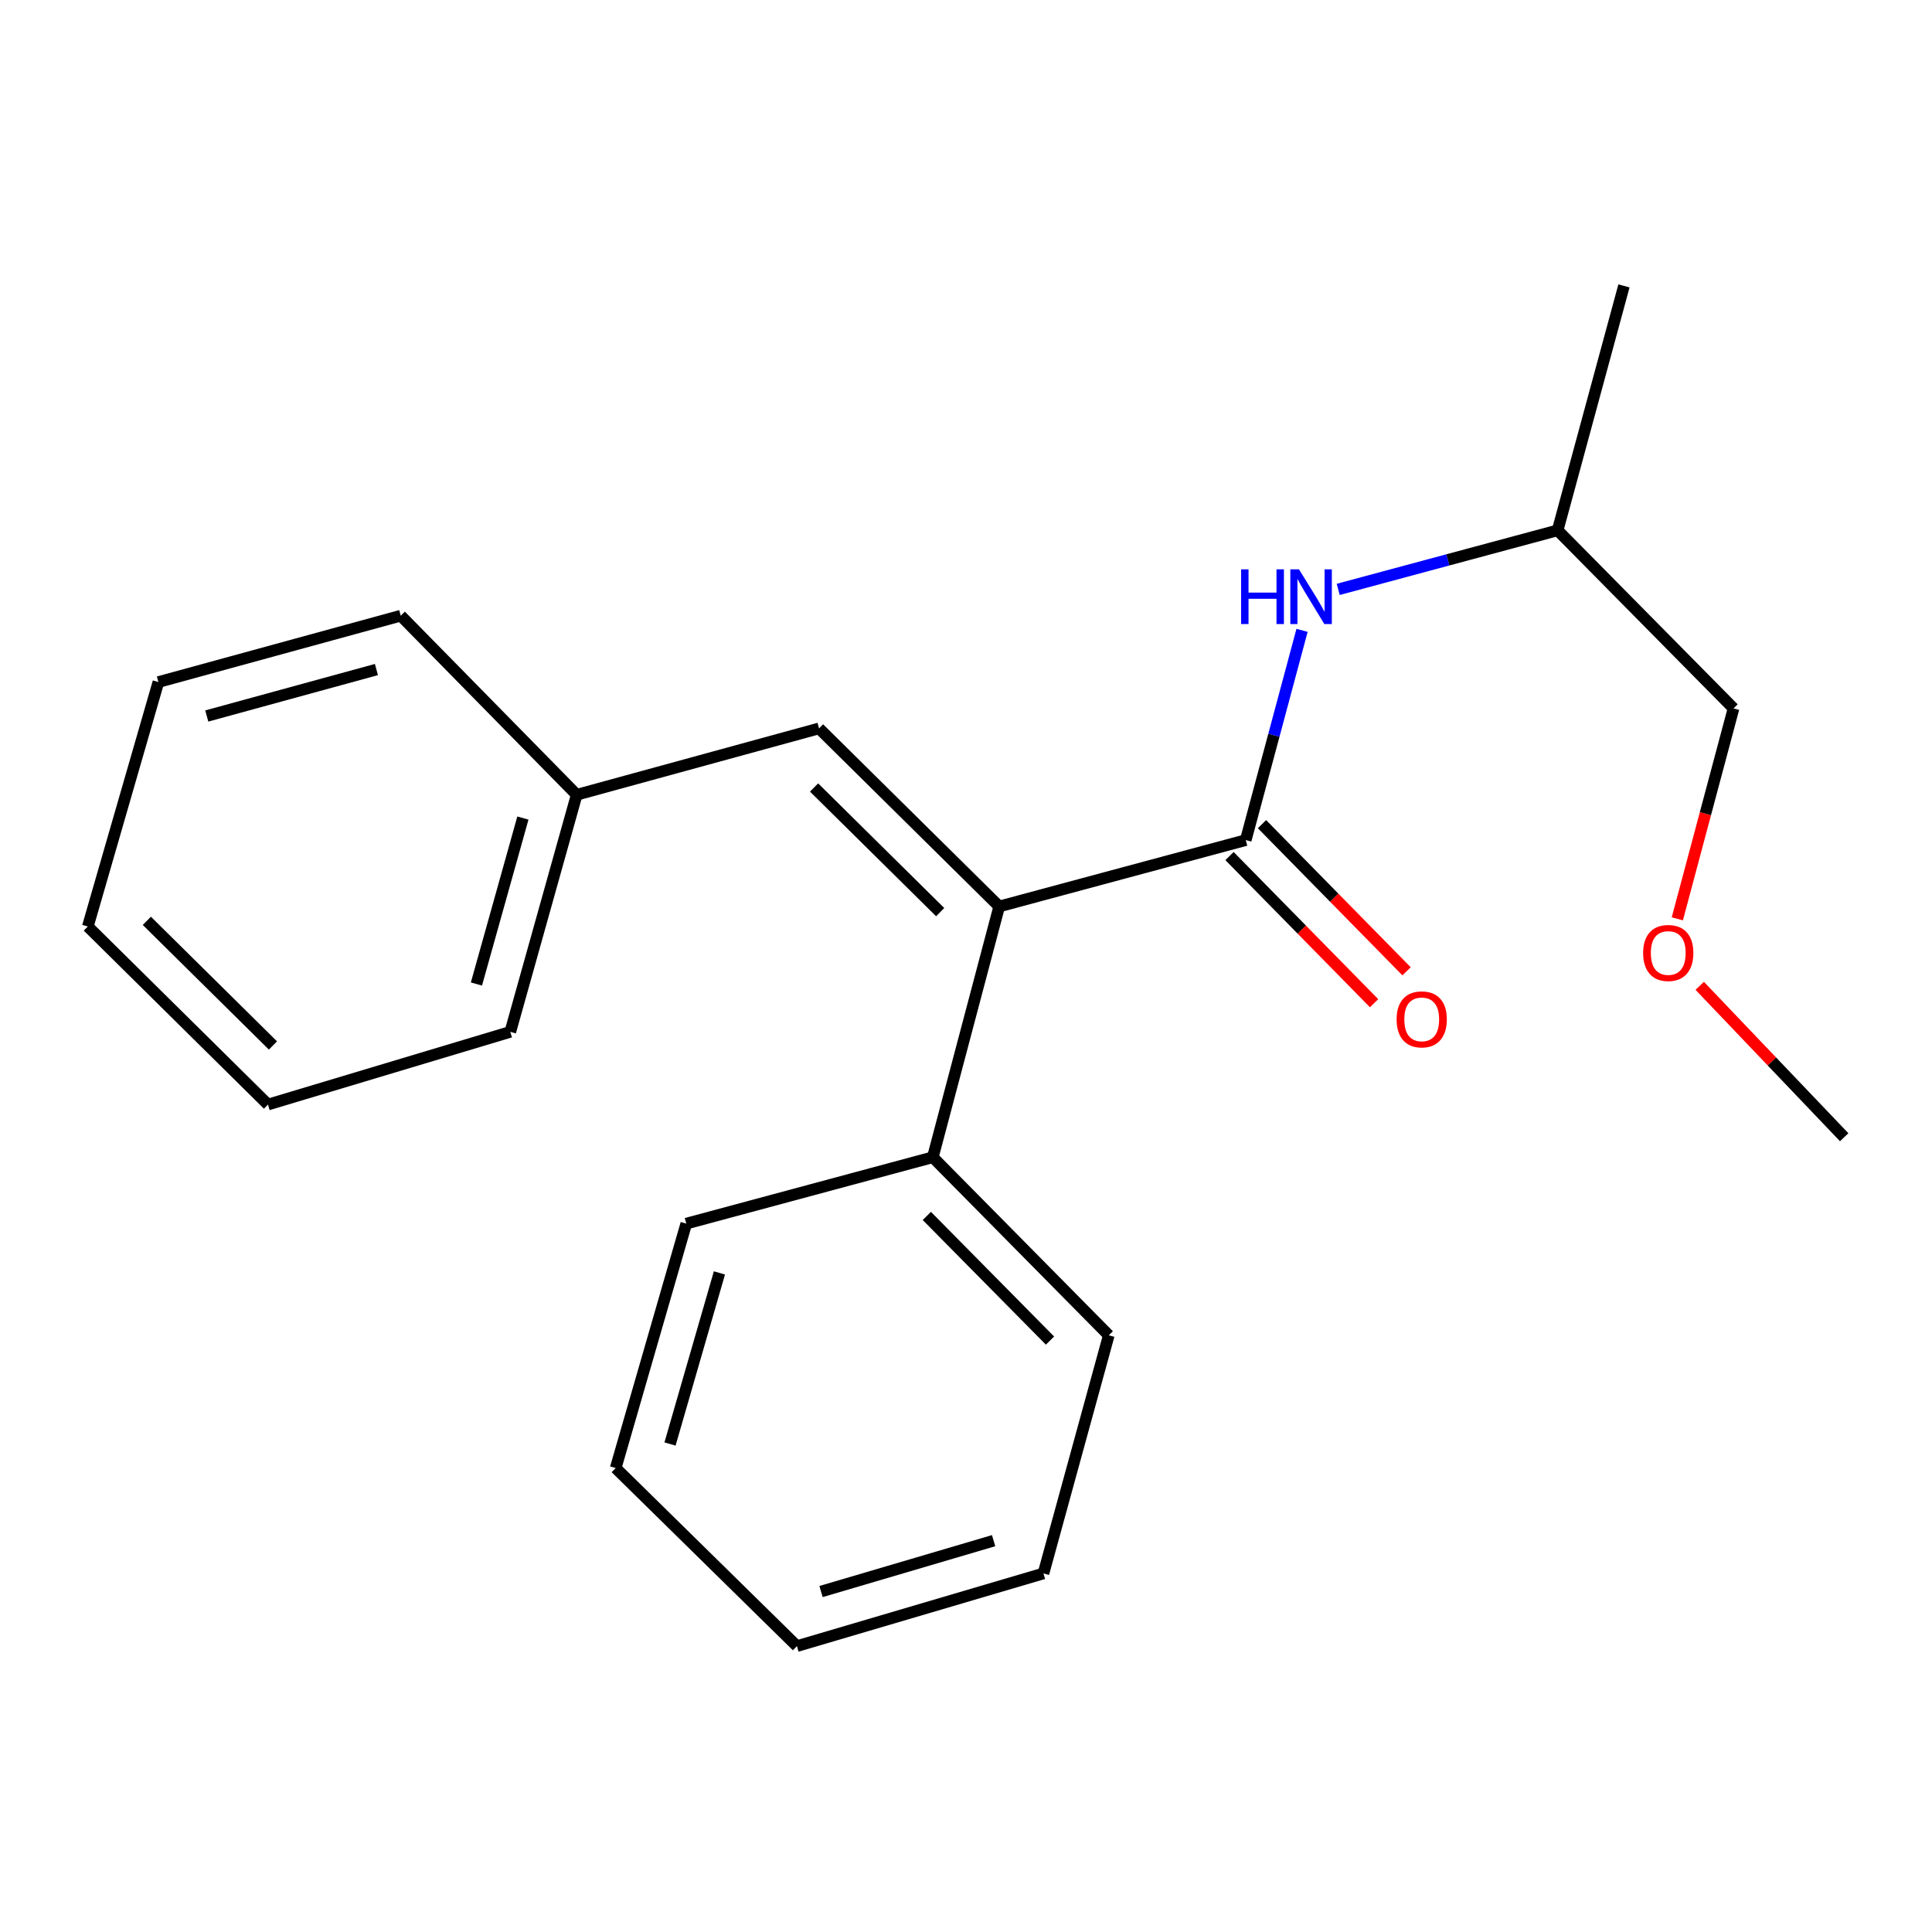 <?xml version='1.0' encoding='iso-8859-1'?>
<svg version='1.1' baseProfile='full'
              xmlns='http://www.w3.org/2000/svg'
                      xmlns:rdkit='http://www.rdkit.org/xml'
                      xmlns:xlink='http://www.w3.org/1999/xlink'
                  xml:space='preserve'
width='1000px' height='1000px' viewBox='0 0 1000 1000'>
<!-- END OF HEADER -->
<rect style='opacity:1.0;fill:#FFFFFF;stroke:none' width='1000' height='1000' x='0' y='0'> </rect>
<path class='bond-0' d='M 644.8,434.839 L 517.187,469.186' style='fill:none;fill-rule:evenodd;stroke:#000000;stroke-width:6px;stroke-linecap:butt;stroke-linejoin:miter;stroke-opacity:1' />
<path class='bond-2' d='M 644.8,434.839 L 659.368,380.554' style='fill:none;fill-rule:evenodd;stroke:#000000;stroke-width:6px;stroke-linecap:butt;stroke-linejoin:miter;stroke-opacity:1' />
<path class='bond-2' d='M 659.368,380.554 L 673.936,326.27' style='fill:none;fill-rule:evenodd;stroke:#0000FF;stroke-width:6px;stroke-linecap:butt;stroke-linejoin:miter;stroke-opacity:1' />
<path class='bond-3' d='M 636.396,443.095 L 673.812,481.177' style='fill:none;fill-rule:evenodd;stroke:#000000;stroke-width:6px;stroke-linecap:butt;stroke-linejoin:miter;stroke-opacity:1' />
<path class='bond-3' d='M 673.812,481.177 L 711.227,519.259' style='fill:none;fill-rule:evenodd;stroke:#FF0000;stroke-width:6px;stroke-linecap:butt;stroke-linejoin:miter;stroke-opacity:1' />
<path class='bond-3' d='M 653.204,426.582 L 690.619,464.664' style='fill:none;fill-rule:evenodd;stroke:#000000;stroke-width:6px;stroke-linecap:butt;stroke-linejoin:miter;stroke-opacity:1' />
<path class='bond-3' d='M 690.619,464.664 L 728.034,502.746' style='fill:none;fill-rule:evenodd;stroke:#FF0000;stroke-width:6px;stroke-linecap:butt;stroke-linejoin:miter;stroke-opacity:1' />
<path class='bond-1' d='M 517.187,469.186 L 423.935,377.021' style='fill:none;fill-rule:evenodd;stroke:#000000;stroke-width:6px;stroke-linecap:butt;stroke-linejoin:miter;stroke-opacity:1' />
<path class='bond-1' d='M 486.636,472.12 L 421.36,407.604' style='fill:none;fill-rule:evenodd;stroke:#000000;stroke-width:6px;stroke-linecap:butt;stroke-linejoin:miter;stroke-opacity:1' />
<path class='bond-4' d='M 517.187,469.186 L 482.826,598.986' style='fill:none;fill-rule:evenodd;stroke:#000000;stroke-width:6px;stroke-linecap:butt;stroke-linejoin:miter;stroke-opacity:1' />
<path class='bond-5' d='M 423.935,377.021 L 298.495,411.369' style='fill:none;fill-rule:evenodd;stroke:#000000;stroke-width:6px;stroke-linecap:butt;stroke-linejoin:miter;stroke-opacity:1' />
<path class='bond-6' d='M 692.655,305.069 L 749.44,289.785' style='fill:none;fill-rule:evenodd;stroke:#0000FF;stroke-width:6px;stroke-linecap:butt;stroke-linejoin:miter;stroke-opacity:1' />
<path class='bond-6' d='M 749.44,289.785 L 806.224,274.501' style='fill:none;fill-rule:evenodd;stroke:#000000;stroke-width:6px;stroke-linecap:butt;stroke-linejoin:miter;stroke-opacity:1' />
<path class='bond-8' d='M 482.826,598.986 L 573.905,691.151' style='fill:none;fill-rule:evenodd;stroke:#000000;stroke-width:6px;stroke-linecap:butt;stroke-linejoin:miter;stroke-opacity:1' />
<path class='bond-8' d='M 479.729,629.372 L 543.484,693.888' style='fill:none;fill-rule:evenodd;stroke:#000000;stroke-width:6px;stroke-linecap:butt;stroke-linejoin:miter;stroke-opacity:1' />
<path class='bond-9' d='M 482.826,598.986 L 355.213,633.346' style='fill:none;fill-rule:evenodd;stroke:#000000;stroke-width:6px;stroke-linecap:butt;stroke-linejoin:miter;stroke-opacity:1' />
<path class='bond-11' d='M 298.495,411.369 L 264.134,534.086' style='fill:none;fill-rule:evenodd;stroke:#000000;stroke-width:6px;stroke-linecap:butt;stroke-linejoin:miter;stroke-opacity:1' />
<path class='bond-11' d='M 270.651,423.423 L 246.599,509.325' style='fill:none;fill-rule:evenodd;stroke:#000000;stroke-width:6px;stroke-linecap:butt;stroke-linejoin:miter;stroke-opacity:1' />
<path class='bond-12' d='M 298.495,411.369 L 207.428,318.679' style='fill:none;fill-rule:evenodd;stroke:#000000;stroke-width:6px;stroke-linecap:butt;stroke-linejoin:miter;stroke-opacity:1' />
<path class='bond-10' d='M 806.224,274.501 L 897.277,366.667' style='fill:none;fill-rule:evenodd;stroke:#000000;stroke-width:6px;stroke-linecap:butt;stroke-linejoin:miter;stroke-opacity:1' />
<path class='bond-14' d='M 806.224,274.501 L 840.559,147.974' style='fill:none;fill-rule:evenodd;stroke:#000000;stroke-width:6px;stroke-linecap:butt;stroke-linejoin:miter;stroke-opacity:1' />
<path class='bond-7' d='M 868.179,475.586 L 882.728,421.127' style='fill:none;fill-rule:evenodd;stroke:#FF0000;stroke-width:6px;stroke-linecap:butt;stroke-linejoin:miter;stroke-opacity:1' />
<path class='bond-7' d='M 882.728,421.127 L 897.277,366.667' style='fill:none;fill-rule:evenodd;stroke:#000000;stroke-width:6px;stroke-linecap:butt;stroke-linejoin:miter;stroke-opacity:1' />
<path class='bond-13' d='M 879.777,510.263 L 917.161,549.447' style='fill:none;fill-rule:evenodd;stroke:#FF0000;stroke-width:6px;stroke-linecap:butt;stroke-linejoin:miter;stroke-opacity:1' />
<path class='bond-13' d='M 917.161,549.447 L 954.545,588.631' style='fill:none;fill-rule:evenodd;stroke:#000000;stroke-width:6px;stroke-linecap:butt;stroke-linejoin:miter;stroke-opacity:1' />
<path class='bond-15' d='M 573.905,691.151 L 540.094,814.405' style='fill:none;fill-rule:evenodd;stroke:#000000;stroke-width:6px;stroke-linecap:butt;stroke-linejoin:miter;stroke-opacity:1' />
<path class='bond-16' d='M 355.213,633.346 L 318.679,759.86' style='fill:none;fill-rule:evenodd;stroke:#000000;stroke-width:6px;stroke-linecap:butt;stroke-linejoin:miter;stroke-opacity:1' />
<path class='bond-16' d='M 372.37,658.86 L 346.796,747.42' style='fill:none;fill-rule:evenodd;stroke:#000000;stroke-width:6px;stroke-linecap:butt;stroke-linejoin:miter;stroke-opacity:1' />
<path class='bond-17' d='M 264.134,534.086 L 138.707,571.719' style='fill:none;fill-rule:evenodd;stroke:#000000;stroke-width:6px;stroke-linecap:butt;stroke-linejoin:miter;stroke-opacity:1' />
<path class='bond-18' d='M 207.428,318.679 L 81.988,353.027' style='fill:none;fill-rule:evenodd;stroke:#000000;stroke-width:6px;stroke-linecap:butt;stroke-linejoin:miter;stroke-opacity:1' />
<path class='bond-18' d='M 194.835,346.557 L 107.027,370.6' style='fill:none;fill-rule:evenodd;stroke:#000000;stroke-width:6px;stroke-linecap:butt;stroke-linejoin:miter;stroke-opacity:1' />
<path class='bond-21' d='M 540.094,814.405 L 412.481,852.026' style='fill:none;fill-rule:evenodd;stroke:#000000;stroke-width:6px;stroke-linecap:butt;stroke-linejoin:miter;stroke-opacity:1' />
<path class='bond-21' d='M 514.29,797.448 L 424.961,823.782' style='fill:none;fill-rule:evenodd;stroke:#000000;stroke-width:6px;stroke-linecap:butt;stroke-linejoin:miter;stroke-opacity:1' />
<path class='bond-20' d='M 318.679,759.86 L 412.481,852.026' style='fill:none;fill-rule:evenodd;stroke:#000000;stroke-width:6px;stroke-linecap:butt;stroke-linejoin:miter;stroke-opacity:1' />
<path class='bond-22' d='M 138.707,571.719 L 45.455,479.554' style='fill:none;fill-rule:evenodd;stroke:#000000;stroke-width:6px;stroke-linecap:butt;stroke-linejoin:miter;stroke-opacity:1' />
<path class='bond-22' d='M 141.282,541.136 L 76.005,476.62' style='fill:none;fill-rule:evenodd;stroke:#000000;stroke-width:6px;stroke-linecap:butt;stroke-linejoin:miter;stroke-opacity:1' />
<path class='bond-19' d='M 81.988,353.027 L 45.455,479.554' style='fill:none;fill-rule:evenodd;stroke:#000000;stroke-width:6px;stroke-linecap:butt;stroke-linejoin:miter;stroke-opacity:1' />
<path  class='atom-3' d='M 642.391 294.689
L 646.231 294.689
L 646.231 306.729
L 660.711 306.729
L 660.711 294.689
L 664.551 294.689
L 664.551 323.009
L 660.711 323.009
L 660.711 309.929
L 646.231 309.929
L 646.231 323.009
L 642.391 323.009
L 642.391 294.689
' fill='#0000FF'/>
<path  class='atom-3' d='M 672.351 294.689
L 681.631 309.689
Q 682.551 311.169, 684.031 313.849
Q 685.511 316.529, 685.591 316.689
L 685.591 294.689
L 689.351 294.689
L 689.351 323.009
L 685.471 323.009
L 675.511 306.609
Q 674.351 304.689, 673.111 302.489
Q 671.911 300.289, 671.551 299.609
L 671.551 323.009
L 667.871 323.009
L 667.871 294.689
L 672.351 294.689
' fill='#0000FF'/>
<path  class='atom-4' d='M 722.879 527.621
Q 722.879 520.821, 726.239 517.021
Q 729.599 513.221, 735.879 513.221
Q 742.159 513.221, 745.519 517.021
Q 748.879 520.821, 748.879 527.621
Q 748.879 534.501, 745.479 538.421
Q 742.079 542.301, 735.879 542.301
Q 729.639 542.301, 726.239 538.421
Q 722.879 534.541, 722.879 527.621
M 735.879 539.101
Q 740.199 539.101, 742.519 536.221
Q 744.879 533.301, 744.879 527.621
Q 744.879 522.061, 742.519 519.261
Q 740.199 516.421, 735.879 516.421
Q 731.559 516.421, 729.199 519.221
Q 726.879 522.021, 726.879 527.621
Q 726.879 533.341, 729.199 536.221
Q 731.559 539.101, 735.879 539.101
' fill='#FF0000'/>
<path  class='atom-8' d='M 850.479 493.26
Q 850.479 486.46, 853.839 482.66
Q 857.199 478.86, 863.479 478.86
Q 869.759 478.86, 873.119 482.66
Q 876.479 486.46, 876.479 493.26
Q 876.479 500.14, 873.079 504.06
Q 869.679 507.94, 863.479 507.94
Q 857.239 507.94, 853.839 504.06
Q 850.479 500.18, 850.479 493.26
M 863.479 504.74
Q 867.799 504.74, 870.119 501.86
Q 872.479 498.94, 872.479 493.26
Q 872.479 487.7, 870.119 484.9
Q 867.799 482.06, 863.479 482.06
Q 859.159 482.06, 856.799 484.86
Q 854.479 487.66, 854.479 493.26
Q 854.479 498.98, 856.799 501.86
Q 859.159 504.74, 863.479 504.74
' fill='#FF0000'/>
</svg>
